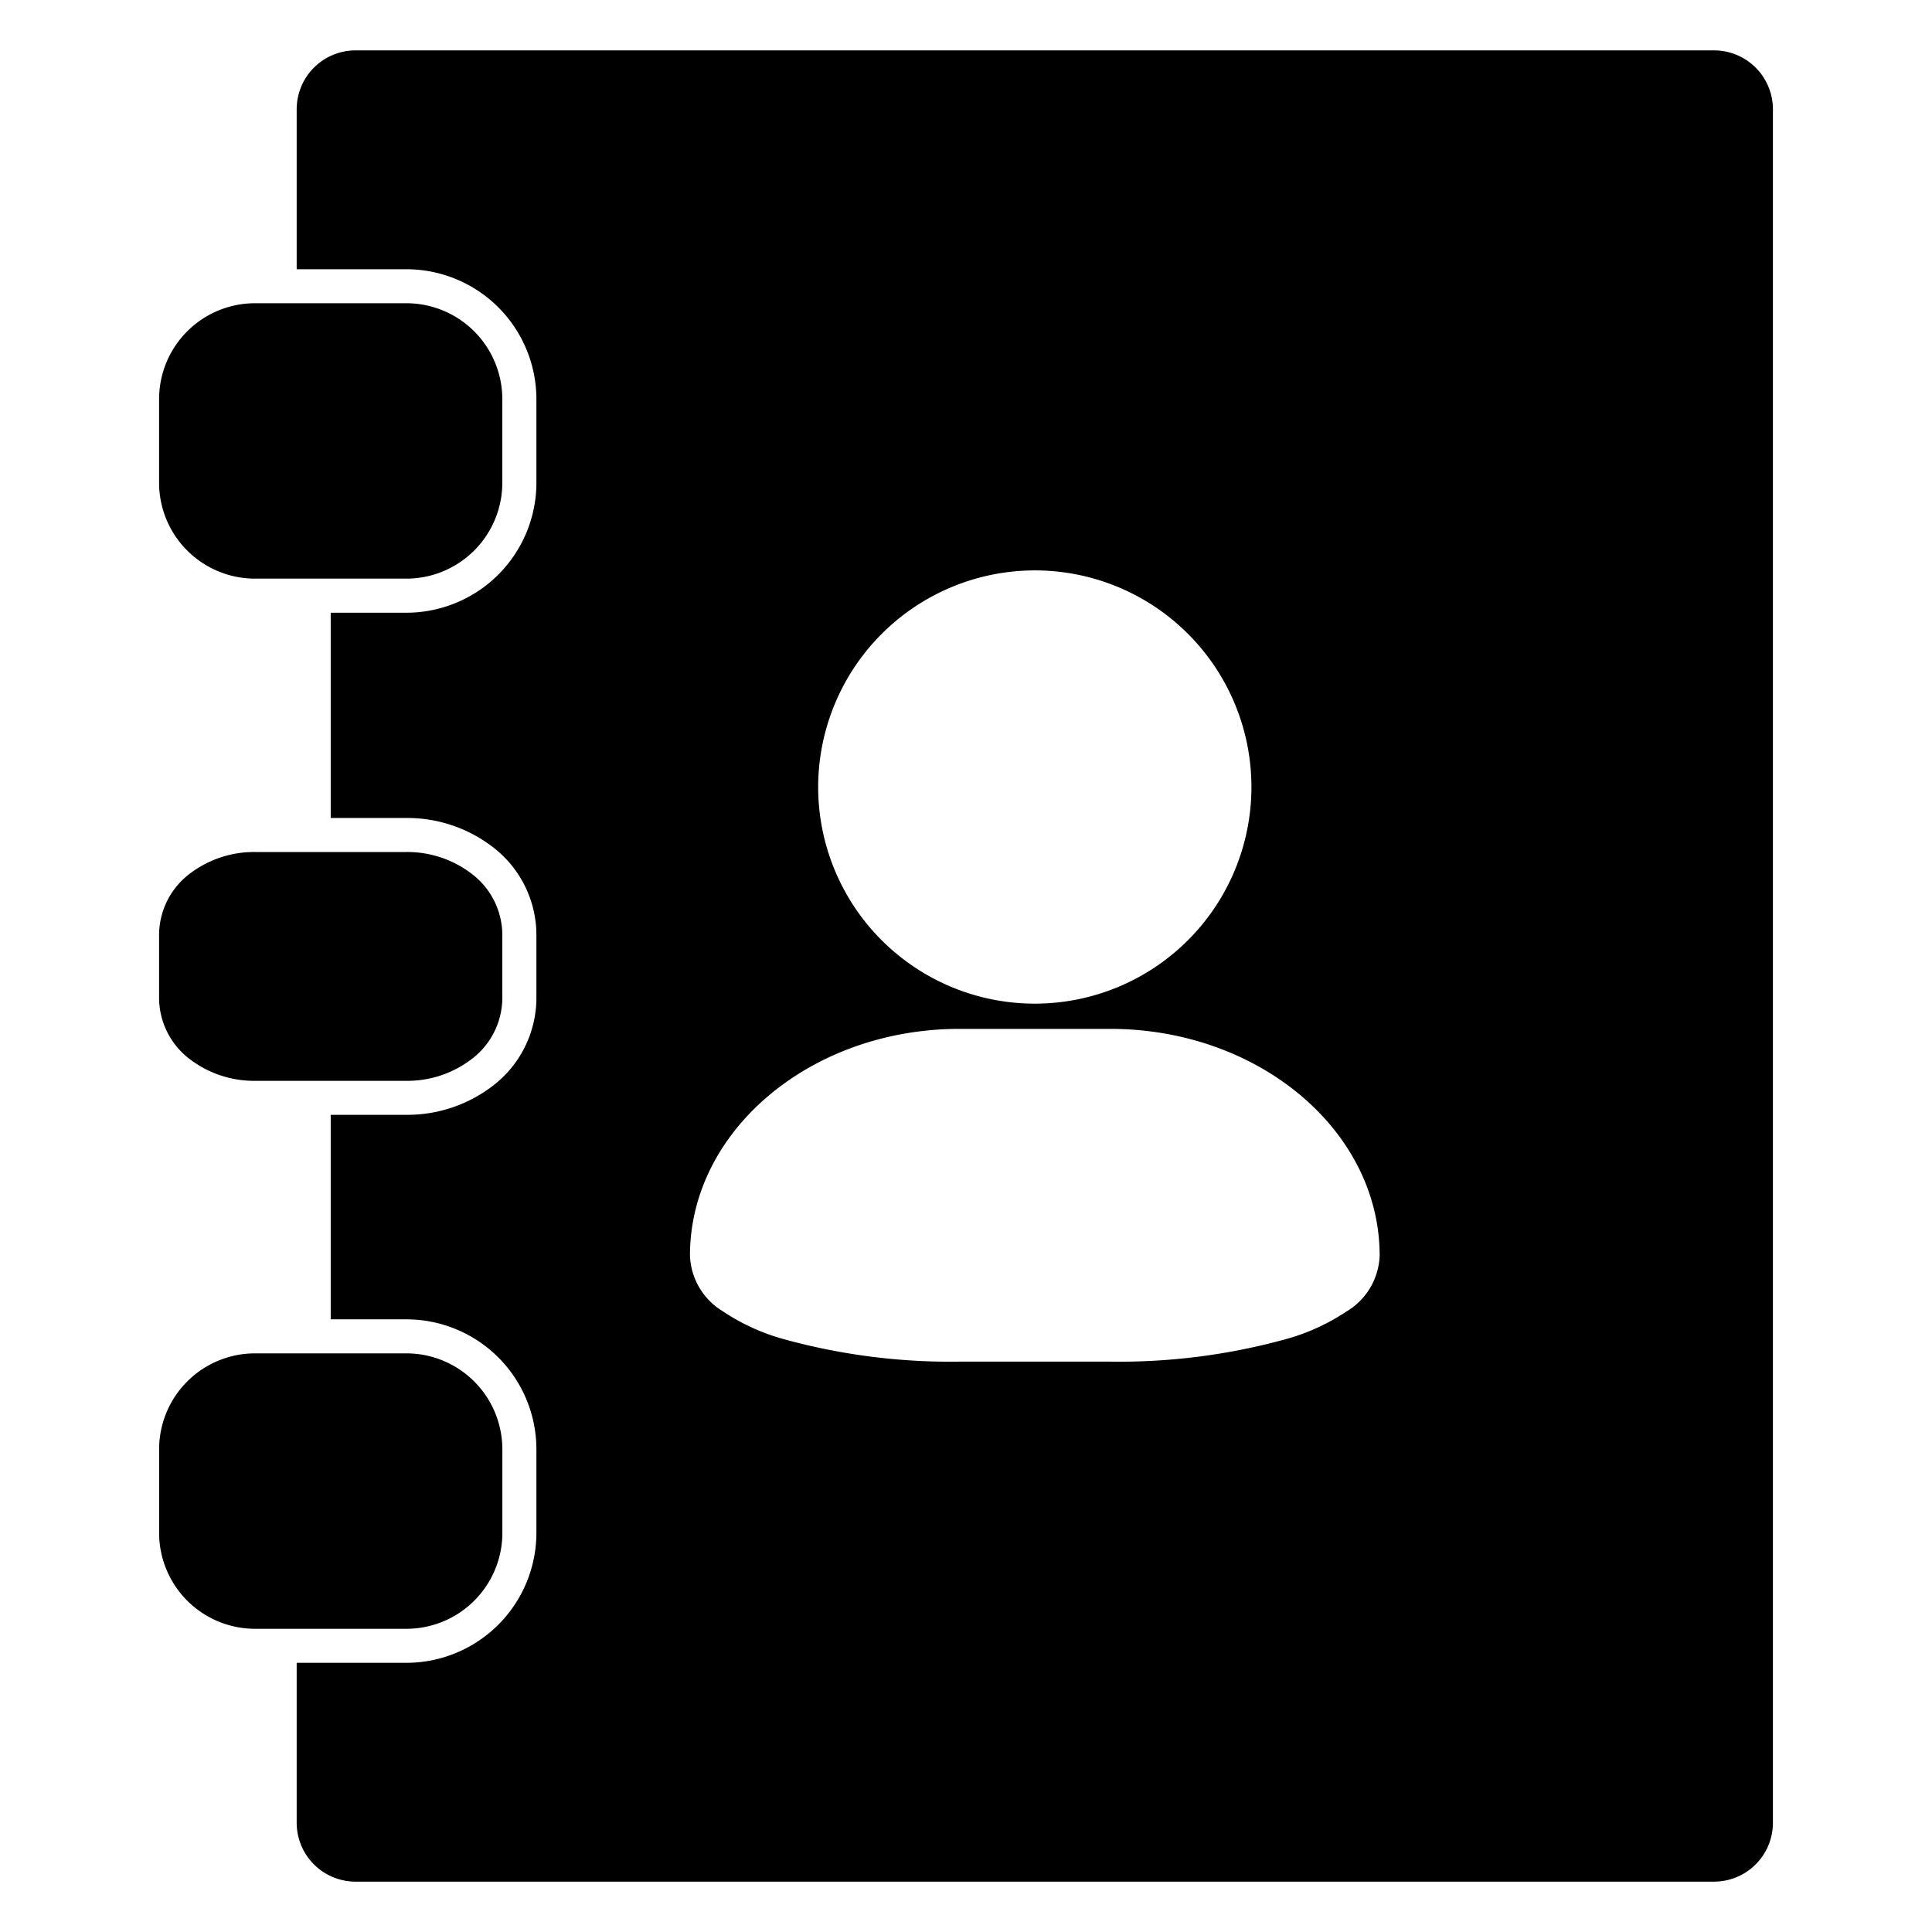 <svg xmlns="http://www.w3.org/2000/svg" id="Layer_1" height="512" viewBox="0 0 64 64" width="512" data-name="Layer 1"><g fill="rgb(0,0,0)"><path d="m8.449 19.168h5.011a3.18 3.18 0 0 0 3.18-3.171v-2.781a3.18 3.18 0 0 0 -3.18-3.171h-5.011a3.179 3.179 0 0 0 -3.179 3.171v2.781a3.179 3.179 0 0 0 3.179 3.171z"></path><path d="m6.311 35.103a3.503 3.503 0 0 0 2.138.701h5.011a3.504 3.504 0 0 0 2.138-.701 2.555 2.555 0 0 0 1.042-2.01v-2.156a2.557 2.557 0 0 0 -1.042-2.013 3.511 3.511 0 0 0 -2.138-.7h-5.011a3.51 3.51 0 0 0 -2.138.7 2.555 2.555 0 0 0 -1.041 2.013v2.156a2.554 2.554 0 0 0 1.041 2.01z"></path><path d="m16.641 50.784v-2.781a3.18 3.18 0 0 0 -3.18-3.171h-5.011a3.179 3.179 0 0 0 -3.179 3.171v2.781a3.18 3.18 0 0 0 3.179 3.172h5.011a3.181 3.181 0 0 0 3.181-3.172z"></path><path d="m56.781 1.669h-45.004a1.951 1.951 0 0 0 -1.949 1.948v5.302h3.633a4.308 4.308 0 0 1 4.308 4.298v2.781a4.309 4.309 0 0 1 -4.308 4.299h-2.506v6.8h2.506a4.64 4.64 0 0 1 2.828.936 3.673 3.673 0 0 1 1.48 2.904v2.156a3.672 3.672 0 0 1 -1.48 2.903 4.639 4.639 0 0 1 -2.828.934h-2.506v6.775h2.506a4.308 4.308 0 0 1 4.308 4.298v2.781a4.309 4.309 0 0 1 -4.308 4.299h-3.633v5.301a1.951 1.951 0 0 0 1.949 1.948h45.004a1.951 1.951 0 0 0 1.949-1.948v-56.767a1.951 1.951 0 0 0 -1.949-1.948zm-22.502 17.226a7.176 7.176 0 1 1 -7.176 7.176 7.184 7.184 0 0 1 7.176-7.176zm10.339 24.54a6.925 6.925 0 0 1 -2.004.921 20.784 20.784 0 0 1 -5.839.75h-4.992a20.771 20.771 0 0 1 -5.838-.75 6.919 6.919 0 0 1 -2.005-.921 2.25 2.25 0 0 1 -1.084-1.841c0-4.141 4.005-7.511 8.928-7.511h4.992c4.923 0 8.927 3.37 8.927 7.511a2.249 2.249 0 0 1 -1.084 1.842z"></path></g></svg>